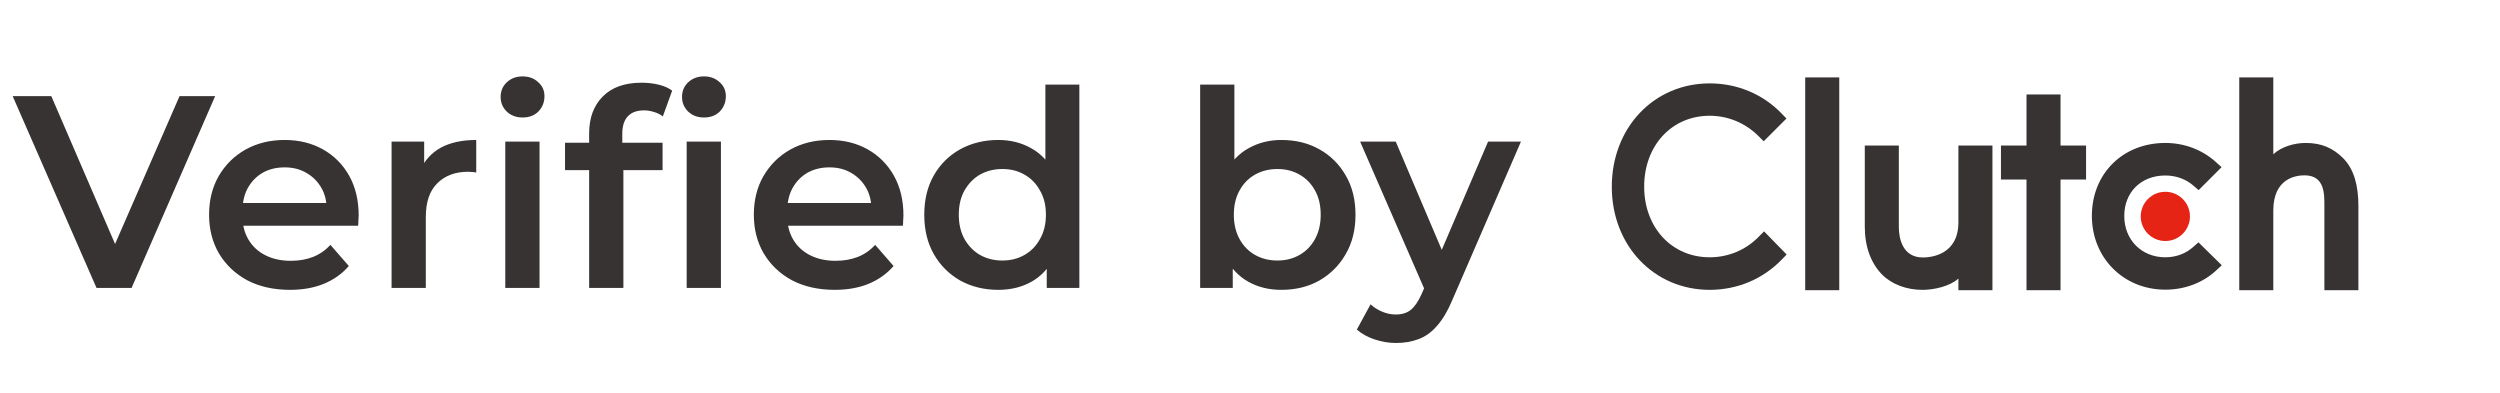 <svg xmlns="http://www.w3.org/2000/svg" width="178" height="28" viewBox="0 0 178 28" fill="none"><path d="M6.872 20.5L0.902 6.845H3.653L8.979 19.193H7.399L12.783 6.845H15.319L9.369 20.5H6.872ZM20.641 20.637C19.484 20.637 18.469 20.409 17.598 19.954C16.739 19.486 16.07 18.848 15.588 18.042C15.12 17.236 14.886 16.319 14.886 15.291C14.886 14.251 15.114 13.334 15.569 12.541C16.037 11.735 16.674 11.104 17.481 10.649C18.3 10.193 19.23 9.966 20.27 9.966C21.285 9.966 22.189 10.187 22.982 10.629C23.775 11.071 24.399 11.695 24.855 12.502C25.31 13.308 25.538 14.258 25.538 15.35C25.538 15.454 25.531 15.571 25.518 15.701C25.518 15.831 25.512 15.955 25.498 16.072H16.817V14.453H24.211L23.255 14.96C23.268 14.361 23.145 13.835 22.884 13.38C22.624 12.925 22.267 12.567 21.811 12.307C21.369 12.047 20.856 11.917 20.27 11.917C19.672 11.917 19.145 12.047 18.69 12.307C18.248 12.567 17.897 12.931 17.637 13.399C17.39 13.854 17.266 14.394 17.266 15.018V15.409C17.266 16.033 17.409 16.585 17.695 17.067C17.982 17.548 18.385 17.919 18.905 18.179C19.425 18.439 20.023 18.569 20.7 18.569C21.285 18.569 21.811 18.478 22.28 18.296C22.748 18.113 23.164 17.827 23.528 17.437L24.835 18.939C24.367 19.486 23.775 19.908 23.06 20.207C22.358 20.494 21.551 20.637 20.641 20.637ZM27.88 20.5V10.083H30.201V12.95L29.928 12.112C30.24 11.409 30.728 10.876 31.391 10.512C32.068 10.148 32.906 9.966 33.908 9.966V12.287C33.804 12.261 33.706 12.248 33.615 12.248C33.524 12.235 33.433 12.229 33.342 12.229C32.419 12.229 31.684 12.502 31.138 13.048C30.591 13.581 30.318 14.381 30.318 15.447V20.5H27.88ZM35.976 20.5V10.083H38.415V20.5H35.976ZM37.205 8.366C36.75 8.366 36.373 8.223 36.074 7.937C35.788 7.651 35.645 7.306 35.645 6.903C35.645 6.487 35.788 6.142 36.074 5.869C36.373 5.583 36.75 5.44 37.205 5.44C37.66 5.44 38.031 5.577 38.317 5.85C38.616 6.11 38.766 6.441 38.766 6.845C38.766 7.274 38.623 7.638 38.337 7.937C38.051 8.223 37.673 8.366 37.205 8.366ZM41.947 20.5V9.498C41.947 8.405 42.266 7.534 42.903 6.884C43.553 6.22 44.476 5.889 45.673 5.889C46.102 5.889 46.505 5.934 46.882 6.025C47.273 6.116 47.598 6.259 47.858 6.454L47.194 8.288C47.012 8.145 46.804 8.041 46.57 7.976C46.336 7.898 46.096 7.859 45.849 7.859C45.341 7.859 44.958 8.002 44.697 8.288C44.437 8.561 44.307 8.977 44.307 9.537V10.707L44.385 11.8V20.5H41.947ZM40.23 12.112V10.161H47.175V12.112H40.23ZM48.892 20.5V10.083H51.33V20.5H48.892ZM50.121 8.366C49.666 8.366 49.288 8.223 48.989 7.937C48.703 7.651 48.56 7.306 48.56 6.903C48.56 6.487 48.703 6.142 48.989 5.869C49.288 5.583 49.666 5.44 50.121 5.44C50.576 5.44 50.947 5.577 51.233 5.85C51.532 6.11 51.681 6.441 51.681 6.845C51.681 7.274 51.538 7.638 51.252 7.937C50.966 8.223 50.589 8.366 50.121 8.366ZM59.428 20.637C58.271 20.637 57.256 20.409 56.385 19.954C55.526 19.486 54.857 18.848 54.376 18.042C53.907 17.236 53.673 16.319 53.673 15.291C53.673 14.251 53.901 13.334 54.356 12.541C54.824 11.735 55.462 11.104 56.268 10.649C57.087 10.193 58.017 9.966 59.057 9.966C60.072 9.966 60.976 10.187 61.769 10.629C62.562 11.071 63.187 11.695 63.642 12.502C64.097 13.308 64.325 14.258 64.325 15.35C64.325 15.454 64.318 15.571 64.305 15.701C64.305 15.831 64.299 15.955 64.285 16.072H55.605V14.453H62.998L62.042 14.96C62.055 14.361 61.931 13.835 61.671 13.38C61.411 12.925 61.054 12.567 60.599 12.307C60.156 12.047 59.643 11.917 59.057 11.917C58.459 11.917 57.932 12.047 57.477 12.307C57.035 12.567 56.684 12.931 56.424 13.399C56.177 13.854 56.053 14.394 56.053 15.018V15.409C56.053 16.033 56.196 16.585 56.482 17.067C56.769 17.548 57.172 17.919 57.692 18.179C58.212 18.439 58.81 18.569 59.487 18.569C60.072 18.569 60.599 18.478 61.067 18.296C61.535 18.113 61.951 17.827 62.315 17.437L63.622 18.939C63.154 19.486 62.562 19.908 61.847 20.207C61.145 20.494 60.338 20.637 59.428 20.637ZM71.076 20.637C70.074 20.637 69.17 20.416 68.364 19.973C67.571 19.518 66.946 18.894 66.491 18.101C66.036 17.307 65.808 16.371 65.808 15.291C65.808 14.212 66.036 13.276 66.491 12.482C66.946 11.689 67.571 11.071 68.364 10.629C69.17 10.187 70.074 9.966 71.076 9.966C71.947 9.966 72.727 10.161 73.416 10.551C74.106 10.928 74.652 11.507 75.055 12.287C75.458 13.068 75.66 14.069 75.66 15.291C75.66 16.501 75.465 17.502 75.075 18.296C74.684 19.076 74.145 19.661 73.456 20.051C72.766 20.442 71.973 20.637 71.076 20.637ZM71.368 18.549C71.953 18.549 72.474 18.419 72.929 18.159C73.397 17.899 73.768 17.522 74.041 17.028C74.327 16.533 74.47 15.955 74.47 15.291C74.47 14.615 74.327 14.036 74.041 13.555C73.768 13.061 73.397 12.684 72.929 12.424C72.474 12.164 71.953 12.034 71.368 12.034C70.783 12.034 70.256 12.164 69.788 12.424C69.333 12.684 68.962 13.061 68.676 13.555C68.403 14.036 68.266 14.615 68.266 15.291C68.266 15.955 68.403 16.533 68.676 17.028C68.962 17.522 69.333 17.899 69.788 18.159C70.256 18.419 70.783 18.549 71.368 18.549ZM74.528 20.5V18.042L74.626 15.272L74.431 12.502V6.025H76.85V20.5H74.528ZM91.225 20.637C90.341 20.637 89.554 20.442 88.865 20.051C88.175 19.661 87.629 19.076 87.226 18.296C86.836 17.502 86.641 16.501 86.641 15.291C86.641 14.069 86.842 13.068 87.245 12.287C87.662 11.507 88.214 10.928 88.904 10.551C89.606 10.161 90.38 9.966 91.225 9.966C92.252 9.966 93.156 10.187 93.937 10.629C94.73 11.071 95.354 11.689 95.809 12.482C96.278 13.276 96.512 14.212 96.512 15.291C96.512 16.371 96.278 17.307 95.809 18.101C95.354 18.894 94.73 19.518 93.937 19.973C93.156 20.416 92.252 20.637 91.225 20.637ZM85.451 20.5V6.025H87.889V12.502L87.694 15.272L87.772 18.042V20.5H85.451ZM90.952 18.549C91.537 18.549 92.057 18.419 92.513 18.159C92.981 17.899 93.351 17.522 93.624 17.028C93.898 16.533 94.034 15.955 94.034 15.291C94.034 14.615 93.898 14.036 93.624 13.555C93.351 13.061 92.981 12.684 92.513 12.424C92.057 12.164 91.537 12.034 90.952 12.034C90.367 12.034 89.84 12.164 89.372 12.424C88.904 12.684 88.533 13.061 88.26 13.555C87.987 14.036 87.85 14.615 87.85 15.291C87.85 15.955 87.987 16.533 88.26 17.028C88.533 17.522 88.904 17.899 89.372 18.159C89.84 18.419 90.367 18.549 90.952 18.549ZM99.397 24.421C98.89 24.421 98.382 24.337 97.875 24.168C97.368 23.998 96.945 23.764 96.607 23.465L97.583 21.671C97.83 21.892 98.109 22.067 98.421 22.197C98.734 22.327 99.052 22.392 99.377 22.392C99.82 22.392 100.177 22.282 100.45 22.061C100.723 21.84 100.977 21.469 101.211 20.949L101.816 19.583L102.011 19.291L105.951 10.083H108.292L103.415 21.339C103.09 22.119 102.726 22.737 102.323 23.192C101.933 23.647 101.491 23.966 100.996 24.148C100.515 24.33 99.982 24.421 99.397 24.421ZM101.543 20.871L96.841 10.083H99.377L103.201 19.076L101.543 20.871Z" fill="#373333"></path><g clip-path="url(#clip0_14525_14216)"><path d="M128.531 5.512H130.955V20.661H128.531V5.512ZM139.438 15.829C139.438 18.147 137.489 18.332 136.909 18.332C135.46 18.332 135.197 16.976 135.197 16.158V10.36H132.773V16.146C132.773 17.582 133.224 18.767 134.014 19.557C134.712 20.256 135.758 20.638 136.891 20.638C137.695 20.638 138.832 20.387 139.438 19.834V20.661H141.862V10.36H139.438V15.829ZM146.71 6.724H144.286V10.36H142.468V12.784H144.286V20.661H146.71V12.784H148.528V10.36H146.71V6.724ZM156.161 17.581C155.633 18.056 154.936 18.319 154.172 18.319C152.486 18.319 151.248 17.081 151.248 15.381C151.248 13.681 152.447 12.495 154.172 12.495C154.923 12.495 155.633 12.746 156.174 13.22L156.542 13.537L158.176 11.903L157.767 11.534C156.806 10.665 155.529 10.178 154.171 10.178C151.141 10.178 148.941 12.365 148.941 15.368C148.941 18.359 151.194 20.624 154.171 20.624C155.554 20.624 156.845 20.137 157.794 19.254L158.189 18.885L156.529 17.253L156.161 17.581ZM166.828 11.258C166.13 10.56 165.312 10.178 164.178 10.178C163.375 10.178 162.465 10.429 161.859 10.981V5.512H159.435V20.661H161.859V14.987C161.859 12.668 163.506 12.484 164.086 12.484C165.535 12.484 165.495 13.841 165.495 14.658V20.661H167.918V14.67C167.918 13.234 167.618 12.049 166.828 11.258Z" fill="#373333"></path><path d="M154.172 13.655C154.637 13.655 155.083 13.84 155.411 14.168C155.74 14.497 155.925 14.943 155.925 15.408C155.925 15.872 155.74 16.318 155.411 16.647C155.083 16.975 154.637 17.16 154.172 17.16C153.708 17.16 153.262 16.975 152.933 16.647C152.605 16.318 152.42 15.872 152.42 15.408C152.42 14.943 152.605 14.497 152.933 14.168C153.262 13.84 153.708 13.655 154.172 13.655Z" fill="#E62415"></path><path d="M125.219 16.857C124.298 17.805 123.046 18.319 121.728 18.319C119.028 18.319 117.065 16.198 117.065 13.287C117.065 10.363 119.028 8.242 121.728 8.242C123.033 8.242 124.271 8.755 125.206 9.691L125.575 10.06L127.195 8.439L126.839 8.07C125.496 6.687 123.678 5.937 121.728 5.937C117.75 5.937 114.76 9.098 114.76 13.3C114.76 17.489 117.763 20.637 121.728 20.637C123.692 20.637 125.509 19.874 126.853 18.49L127.209 18.121L125.602 16.475L125.219 16.857Z" fill="#373333"></path></g><defs><clipPath id="clip0_14525_14216"><rect width="53.24" height="15.149" fill="white" transform="translate(114.76 5.512)"></rect></clipPath></defs></svg>